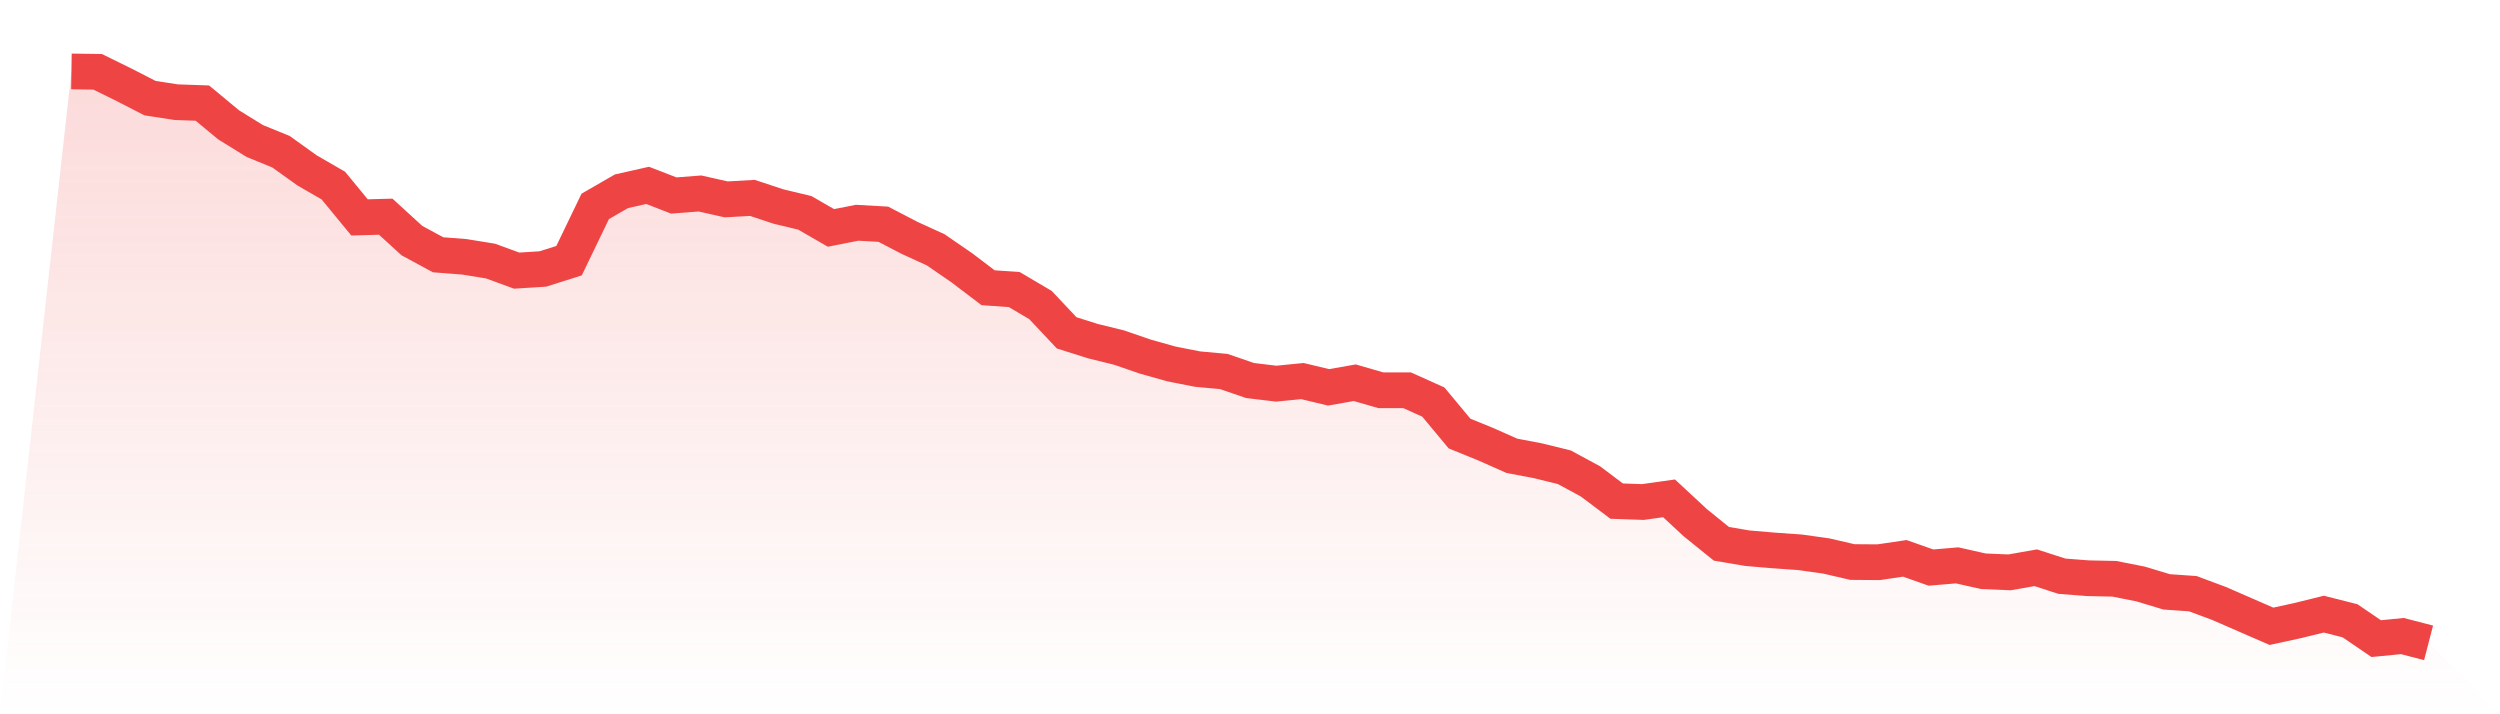 <svg viewBox="0 0 140 40" xmlns="http://www.w3.org/2000/svg">
<defs>
<linearGradient id="gradient" x1="0" x2="0" y1="0" y2="1">
<stop offset="0%" stop-color="#ef4444" stop-opacity="0.2"/>
<stop offset="100%" stop-color="#ef4444" stop-opacity="0"/>
</linearGradient>
</defs>
<path d="M4,4 L4,4 L5.467,4.021 L6.933,4.742 L8.4,5.495 L9.867,5.722 L11.333,5.773 L12.8,6.99 L14.267,7.897 L15.733,8.495 L17.2,9.546 L18.667,10.392 L20.133,12.175 L21.6,12.134 L23.067,13.474 L24.533,14.268 L26,14.381 L27.467,14.619 L28.933,15.155 L30.4,15.062 L31.867,14.598 L33.333,11.557 L34.8,10.711 L36.267,10.381 L37.733,10.948 L39.2,10.835 L40.667,11.165 L42.133,11.082 L43.6,11.567 L45.067,11.918 L46.533,12.763 L48,12.474 L49.467,12.557 L50.933,13.32 L52.4,13.99 L53.867,15 L55.333,16.113 L56.8,16.216 L58.267,17.082 L59.733,18.639 L61.2,19.103 L62.667,19.464 L64.133,19.969 L65.6,20.381 L67.067,20.67 L68.533,20.804 L70,21.309 L71.467,21.485 L72.933,21.34 L74.4,21.691 L75.867,21.433 L77.333,21.856 L78.8,21.856 L80.267,22.515 L81.733,24.278 L83.2,24.876 L84.667,25.526 L86.133,25.804 L87.6,26.165 L89.067,26.959 L90.533,28.062 L92,28.113 L93.467,27.907 L94.933,29.268 L96.4,30.454 L97.867,30.701 L99.333,30.825 L100.8,30.928 L102.267,31.134 L103.733,31.474 L105.2,31.485 L106.667,31.268 L108.133,31.784 L109.6,31.66 L111.067,31.99 L112.533,32.052 L114,31.794 L115.467,32.268 L116.933,32.381 L118.4,32.412 L119.867,32.701 L121.333,33.144 L122.8,33.247 L124.267,33.794 L125.733,34.433 L127.2,35.072 L128.667,34.753 L130.133,34.392 L131.6,34.763 L133.067,35.763 L134.533,35.619 L136,36 L140,40 L0,40 z" fill="url(#gradient)"/>
<path d="M4,4 L4,4 L5.467,4.021 L6.933,4.742 L8.4,5.495 L9.867,5.722 L11.333,5.773 L12.8,6.99 L14.267,7.897 L15.733,8.495 L17.2,9.546 L18.667,10.392 L20.133,12.175 L21.6,12.134 L23.067,13.474 L24.533,14.268 L26,14.381 L27.467,14.619 L28.933,15.155 L30.4,15.062 L31.867,14.598 L33.333,11.557 L34.8,10.711 L36.267,10.381 L37.733,10.948 L39.2,10.835 L40.667,11.165 L42.133,11.082 L43.6,11.567 L45.067,11.918 L46.533,12.763 L48,12.474 L49.467,12.557 L50.933,13.32 L52.4,13.99 L53.867,15 L55.333,16.113 L56.8,16.216 L58.267,17.082 L59.733,18.639 L61.2,19.103 L62.667,19.464 L64.133,19.969 L65.6,20.381 L67.067,20.67 L68.533,20.804 L70,21.309 L71.467,21.485 L72.933,21.34 L74.4,21.691 L75.867,21.433 L77.333,21.856 L78.8,21.856 L80.267,22.515 L81.733,24.278 L83.2,24.876 L84.667,25.526 L86.133,25.804 L87.6,26.165 L89.067,26.959 L90.533,28.062 L92,28.113 L93.467,27.907 L94.933,29.268 L96.4,30.454 L97.867,30.701 L99.333,30.825 L100.8,30.928 L102.267,31.134 L103.733,31.474 L105.2,31.485 L106.667,31.268 L108.133,31.784 L109.6,31.66 L111.067,31.99 L112.533,32.052 L114,31.794 L115.467,32.268 L116.933,32.381 L118.4,32.412 L119.867,32.701 L121.333,33.144 L122.8,33.247 L124.267,33.794 L125.733,34.433 L127.2,35.072 L128.667,34.753 L130.133,34.392 L131.6,34.763 L133.067,35.763 L134.533,35.619 L136,36" fill="none" stroke="#ef4444" stroke-width="2"/>
</svg>